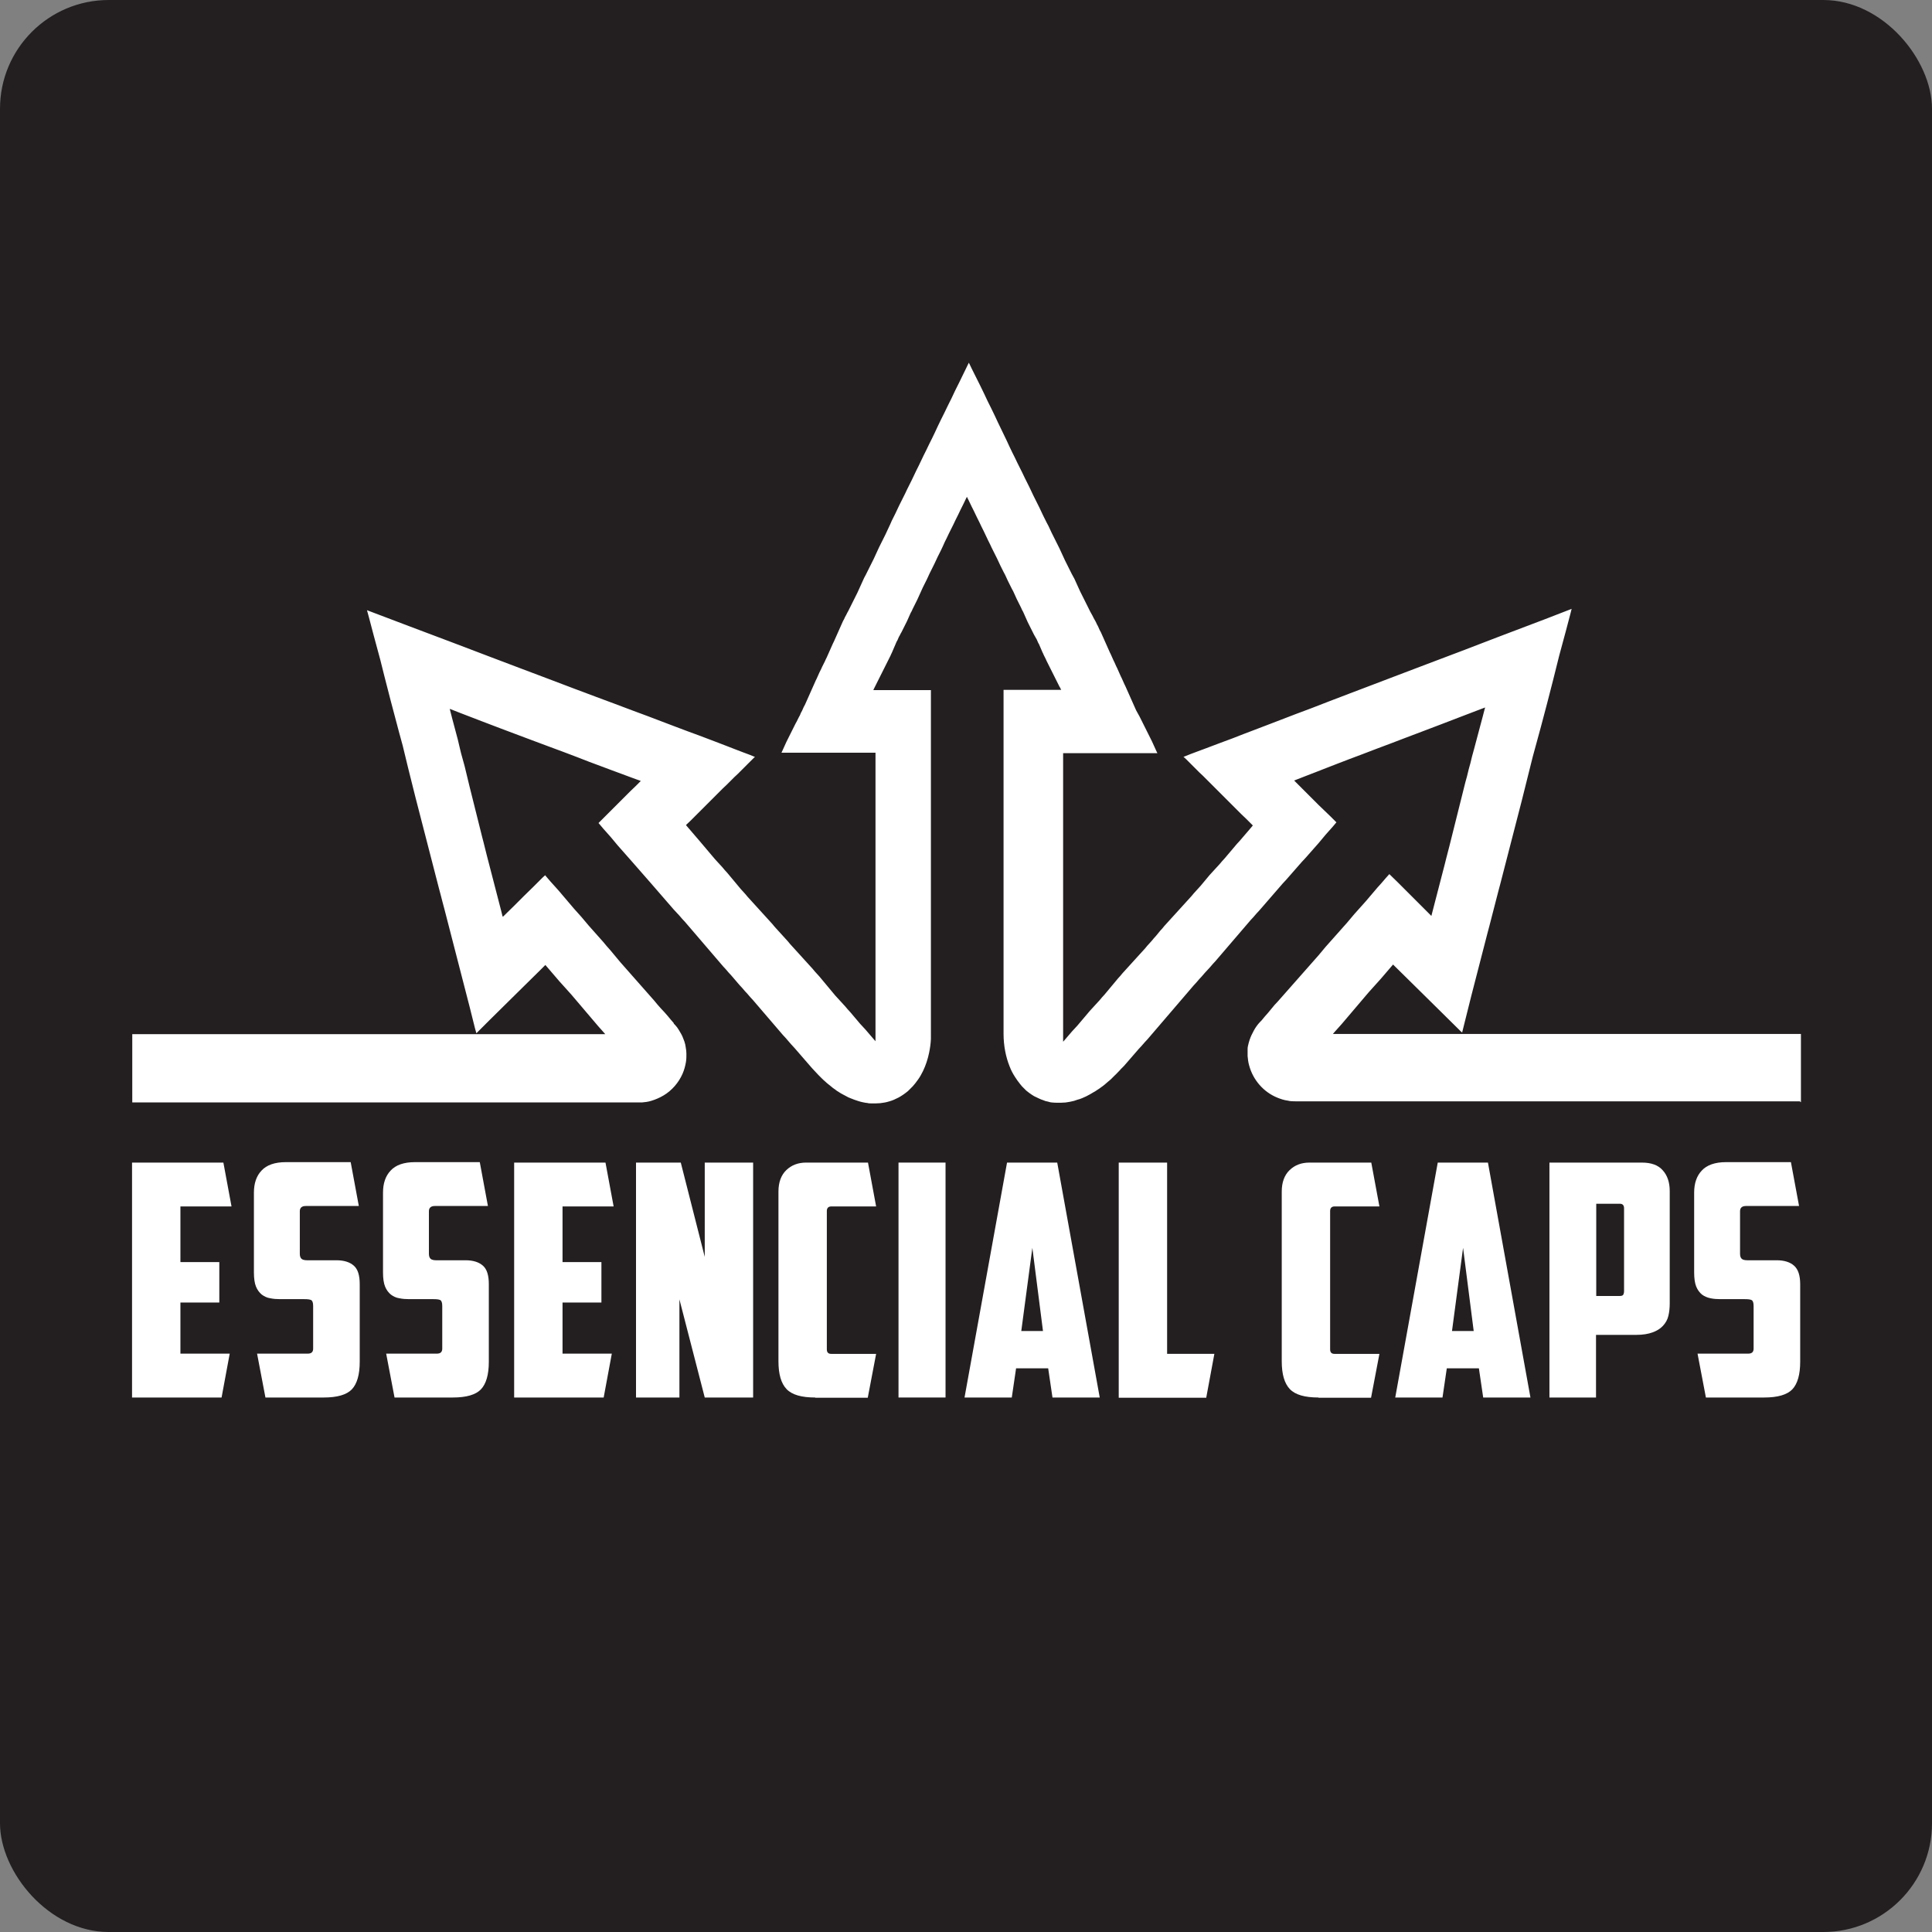 <?xml version="1.0" encoding="UTF-8"?>
<svg id="Layer_1" data-name="Layer 1" xmlns="http://www.w3.org/2000/svg" width="30.14mm" height="30.14mm" viewBox="0 0 85.45 85.45">
  <rect x="0" y="0" width="85.45" height="85.45" fill="#808080" stroke="none"/>
  <rect x="0" width="85.45" height="85.45" rx="4.81" ry="4.81" style="fill: #231f20; stroke-width: 0px;"/>
  <g>
    <path d="M79.6,48.71h-8.83s-.82,0-.82,0h-3.58s-.63,0-.63,0h-3.34s-.49,0-.49,0h-4.57s-.05,0-.05,0c-.11,0-.22,0-.33-.03-.16-.02-.31-.07-.46-.13-.62-.25-1.08-.79-1.25-1.42-.04-.14-.06-.28-.07-.42,0-.11,0-.22,0-.32,0-.09.03-.18.05-.27.02-.08.05-.16.08-.24.03-.07.06-.14.1-.21.03-.07.07-.13.11-.2.04-.06.08-.12.13-.18.03-.03.06-.07.09-.1l.06-.06.14-.17.15-.17.14-.17.14-.17.15-.16.15-.17.15-.17.15-.17.15-.17.15-.17.15-.17.15-.17.15-.17.15-.17.15-.17.15-.17.15-.17.15-.18.15-.18.16-.18.16-.18.16-.18.16-.18.16-.18.16-.18.16-.19.16-.19.17-.19.17-.19.17-.19.17-.2.17-.2.17-.2.18-.2.18-.21.17-.19.37.36.41.41.43.43.45.45.2.2.03-.12.07-.27.07-.27.07-.27.07-.27.07-.27.07-.27.07-.27.07-.27.07-.28.07-.27.07-.27.07-.28.07-.28.07-.28.07-.28.07-.28.07-.28.07-.28.07-.28.07-.28.07-.28.08-.29.07-.29.08-.29.07-.29.08-.29.08-.3.08-.3.08-.3.08-.3.08-.3.08-.31.02-.06-.19.07-.94.36-.86.33-.79.3-.74.28-.68.26-.64.24-.6.23-.56.21-.52.2-.49.19-.46.18-.44.17-.41.16-.13.05.14.14.22.22.23.23.24.24.25.25.26.25.27.26.26.26h0s-.16.19-.16.19l-.16.18-.16.18-.15.18-.15.18-.15.17-.15.17-.15.17-.15.17-.15.16-.14.16-.14.16-.14.16-.14.16-.14.16-.14.15-.13.15-.13.15-.13.15-.13.15-.13.15-.13.15-.13.15-.13.15-.13.14-.12.14-.13.14-.12.14-.12.14-.12.14-.12.14-.12.14-.12.14-.12.14-.12.14-.12.14-.12.14-.12.14-.12.14-.12.14-.12.13-.12.14-.12.13-.12.13-.12.14-.12.13-.12.14-.12.13-.12.14-.12.14-.12.14-.12.14-.12.14-.12.14-.12.14-.12.14-.12.14-.12.14-.12.14-.12.14-.12.14-.12.14-.12.14-.12.14-.12.14-.13.14-.13.15-.13.14-.13.15-.13.15-.13.15-.13.15-.13.15-.08.08-.06.06c-.04.05-.09.1-.14.15-.05.05-.09.1-.14.14-.05.05-.1.1-.14.14-.05.05-.1.09-.15.13-.05.04-.1.09-.15.13-.05.04-.1.08-.16.12-.05.04-.11.08-.16.11-.05.04-.11.07-.16.1-.06.03-.11.07-.17.1-.06.03-.12.06-.17.09-.06.03-.12.05-.18.08-.06.02-.12.05-.18.06-.06.02-.12.04-.18.06-.06.01-.12.03-.18.04-.06.01-.13.02-.19.03-.06,0-.13.01-.19.01-.07,0-.13,0-.19,0-.07,0-.13,0-.2-.01-.07,0-.13-.02-.2-.04-.07-.01-.14-.03-.2-.06-.07-.02-.14-.05-.2-.08-.07-.03-.14-.07-.21-.1-.07-.04-.14-.09-.21-.14-.08-.06-.15-.11-.21-.18-.08-.07-.15-.15-.21-.23-.08-.1-.15-.2-.22-.31-.09-.14-.17-.29-.23-.45-.17-.42-.27-.92-.27-1.45v-.6s0-.99,0-.99v-.84s0-.72,0-.72v-.63s0-.56,0-.56v-1.68s0-.32,0-.32v-.81s0-.23,0-.23v-1.93s0-.1,0-.1v-1.13s0-.05,0-.05v-2.32s0-.02,0-.02v-.79s0-.03,0-.03v-1.46h.26s.05,0,.05,0h.66s.06,0,.06,0h1.52l-.02-.04-.03-.06-.03-.05-.03-.06-.03-.06-.03-.06-.03-.06-.03-.06-.03-.06-.03-.06-.03-.06-.03-.06-.03-.06-.03-.06-.03-.06-.03-.06-.03-.06-.03-.06-.03-.06-.03-.06-.03-.06-.03-.06-.03-.07-.03-.06-.03-.06-.03-.06-.03-.07-.03-.06-.03-.07-.03-.07-.03-.07-.03-.07-.03-.07-.04-.07-.03-.07-.03-.07-.04-.07-.04-.07-.04-.07-.04-.08-.04-.08-.04-.08-.04-.08-.04-.08-.04-.08-.04-.08-.04-.09-.04-.09-.04-.09-.04-.09-.04-.09-.05-.09-.04-.09-.05-.1-.05-.1-.05-.1-.05-.1-.05-.11-.05-.11-.05-.11-.06-.11-.06-.12-.06-.12-.06-.12-.06-.13-.06-.13-.07-.13-.07-.14-.07-.14-.07-.15-.07-.15-.08-.16-.08-.16-.08-.16-.08-.17-.09-.18-.09-.19-.09-.19-.1-.2-.1-.21-.11-.22-.11-.23-.12-.24-.12-.25-.09-.18-.04.08-.12.25-.12.24-.11.23-.11.22-.1.21-.1.2-.1.2-.09.19-.09.18-.08.18-.08.17-.08.16-.08.16-.07.15-.07.15-.07.14-.07.14-.07.14-.06.13-.06.13-.06.12-.06.12-.06.12-.05.11-.05.11-.05.11-.05.11-.05.11-.05.1-.05.1-.05.1-.05.1-.04.09-.05.09-.04.09-.04.09-.04.09-.04.09-.04.08-.04.08-.04.08-.04.08-.04.08-.04.08-.04.07-.04.08-.04.07-.03.07-.03.07-.04.07-.03.07-.03.07-.03.07-.03.07-.03.07-.03.07-.03.07-.03.06-.03.07-.03.06-.03.06-.03.06-.03.06-.03.06-.03.06-.03.06-.03.06-.03.06-.03.06-.03.06-.03.06-.03.06-.03.06-.03.06-.03.06-.03.06-.03.06-.03.06-.03.06-.03.06-.03.06-.03.06-.03.06-.03.06v.02s.02,0,.02,0h.62s.09,0,.09,0h1.81v.54s0,.05,0,.05v.96s0,.03,0,.03v2.22s0,.03,0,.03v1.22s0,.07,0,.07v2.42s0,.21,0,.21v1.02s0,.31,0,.31v2.16s0,.61,0,.61v.69s0,.8,0,.8v1.87c0,.07,0,.15,0,.22-.01.21-.04.42-.08.61-.06.29-.15.56-.27.81-.07.14-.14.27-.23.39-.07.1-.14.19-.22.28-.07.07-.14.14-.21.21-.07.06-.14.11-.21.16-.07.05-.14.09-.21.13-.07.03-.14.07-.21.1-.07.03-.13.05-.2.07-.07.02-.13.04-.2.05-.07.01-.13.02-.2.03-.06,0-.13.01-.2.01-.06,0-.13,0-.19,0-.06,0-.13,0-.19-.02-.06,0-.12-.02-.19-.03-.06-.01-.12-.03-.19-.05-.06-.02-.12-.04-.18-.06-.06-.02-.12-.05-.18-.07-.06-.02-.12-.05-.17-.08-.06-.03-.11-.06-.17-.09-.06-.03-.11-.06-.17-.1-.06-.03-.11-.07-.16-.11-.05-.04-.11-.07-.16-.12-.05-.04-.1-.08-.15-.12-.05-.04-.1-.08-.15-.13-.05-.04-.1-.09-.15-.14-.05-.05-.09-.09-.14-.14-.05-.05-.09-.1-.14-.15-.05-.05-.09-.1-.14-.15h0s-.13-.15-.13-.15l-.13-.15-.13-.15-.13-.15-.13-.15-.13-.15-.13-.14-.13-.15-.12-.14-.13-.14-.12-.14-.12-.14-.12-.14-.12-.14-.12-.14-.12-.14-.12-.14-.12-.14-.12-.14-.12-.14-.12-.14-.12-.13-.12-.14-.12-.13-.12-.14-.12-.13-.12-.14-.12-.14-.12-.14-.12-.13-.12-.14-.12-.13-.12-.14-.12-.14-.12-.14-.12-.14-.12-.14-.12-.14-.12-.14-.12-.14-.12-.14-.12-.14-.12-.14-.12-.14-.12-.14-.12-.14-.13-.14-.12-.14-.13-.14-.13-.14-.13-.15-.13-.15-.13-.15-.13-.15-.13-.15-.13-.15-.13-.15-.13-.15-.14-.16-.14-.16-.14-.16-.14-.16-.14-.16-.14-.16-.15-.17-.15-.17-.15-.17-.15-.17-.15-.18-.15-.18-.16-.18-.16-.18-.16-.19-.06-.07.17-.17.27-.27.26-.26.25-.25.24-.24.23-.23.23-.22.22-.22-.41-.15-.43-.16-.46-.17-.48-.18-.51-.19-.54-.21-.58-.22-.62-.23-.67-.25-.72-.27-.77-.29-.84-.32-.91-.35-.51-.2.04.16.08.31.08.3.08.3.08.3.07.3.07.29.08.29.08.29.07.29.07.29.07.29.07.28.07.28.07.28.07.28.07.28.07.28.07.28.07.28.07.27.07.28.07.28.07.27.07.27.07.27.07.27.07.27.07.27.07.27.07.27.07.27.07.28h0s.03-.01.03-.01l.47-.46.44-.44.42-.41.4-.4.12-.11.05.06.18.21.18.2.18.2.17.2.17.2.17.2.17.2.17.19.17.19.16.19.16.19.16.18.16.18.16.18.16.18.15.18.16.18.15.18.15.18.15.18.15.17.15.17.15.17.15.17.15.17.15.17.15.17.15.17.15.17.15.17.14.17.15.17.15.16.15.17.14.17.13.15v.02c.06.06.11.12.15.17.04.06.09.13.12.19.04.07.08.13.11.2.03.08.06.15.09.23.03.09.05.17.06.26.02.1.03.2.03.29,0,.12,0,.24-.02.36-.03.18-.08.36-.15.52-.17.39-.47.74-.84.96-.17.1-.35.18-.55.24-.13.04-.27.06-.41.07-.04,0-.09,0-.13,0h-3.01s-.44,0-.44,0h-2.44s-.54,0-.54,0H5.85s0-3.02,0-3.02h15.39s.62,0,.62,0h3.67s.45,0,.45,0h.79l-.14-.16-.17-.19-.17-.2-.17-.2-.17-.2-.17-.2-.17-.2-.17-.2-.17-.2-.18-.2-.18-.2-.18-.2-.18-.21-.18-.21-.18-.21-.07-.08-.25.25-.68.67-.74.73-.81.8-.57.57-.06-.21-.08-.32-.08-.32-.08-.32-.08-.31-.08-.31-.08-.31-.08-.31-.08-.31-.08-.31-.08-.31-.08-.31-.08-.31-.08-.31-.08-.31-.08-.31-.08-.31-.08-.31-.08-.3-.08-.31-.08-.3-.08-.31-.08-.31-.08-.31-.08-.31-.08-.31-.08-.31-.08-.31-.08-.31-.08-.31-.08-.31-.08-.31-.08-.31-.08-.31-.08-.32-.08-.32-.08-.32-.08-.32-.08-.33-.08-.33-.08-.33-.09-.33-.09-.33-.09-.34-.09-.34-.09-.34-.09-.34-.09-.35-.09-.35-.09-.35-.09-.36-.09-.36-.1-.37-.1-.37-.1-.37-.1-.38-.1-.38-.09-.33,1.9.72,1.91.72,1.63.62,1.4.53,1.22.46,1.08.41.96.36.86.32.77.29.7.26.63.24.58.22.53.2.49.18.45.17.42.16.39.15.36.14.34.13.32.12.22.09-.04.03-.13.13-.14.14-.14.14-.15.15-.15.15-.16.15-.16.16-.17.17-.18.17-.18.18-.19.19-.2.2-.2.2-.21.21-.22.22-.23.23-.2.19.02.03.12.14.12.14.12.14.12.14.12.14.11.13.11.13.11.13.11.13.11.13.11.13.11.12.11.12.11.12.1.12.11.12.1.12.1.12.1.12.1.12.1.12.1.12.1.11.1.11.1.12.1.11.1.11.1.11.1.11.1.11.1.11.1.11.1.11.1.11.1.11.1.11.09.11.1.11.1.11.1.11.1.11.1.11.1.11.09.11.1.11.1.11.1.11.1.11.1.11.1.11.1.11.1.11.1.11.1.11.1.12.1.11.1.11.1.12.1.12.1.12.1.12.1.12.1.12.1.12.11.12.11.12.11.12.11.12.11.13.11.12.11.13.11.13.11.13.11.13.12.13.12.13.12.14.12.14.12.14.08.09v-2.05s0-.37,0-.37v-1s0-.3,0-.3v-1.94s0-.2,0-.2v-1.64s0-.14,0-.14v-2.35s0-.08,0-.08v-2.15s0-.06,0-.06v-.48h-2.24s-1.92,0-1.92,0l.02-.04.05-.11.05-.11.05-.11.05-.11.05-.1.05-.1.05-.1.05-.1.05-.1.05-.1.05-.1.05-.1.05-.09.05-.1.05-.1.05-.09.04-.1.05-.09.04-.09.04-.09.05-.09.04-.09.04-.09.04-.09.04-.09.04-.09.04-.09.04-.09.04-.09.04-.09.04-.09.04-.09.04-.09.04-.08.04-.09.04-.09.04-.09.04-.08.04-.08.04-.09.04-.08.04-.08.04-.08.04-.09.04-.08.04-.09.04-.09.04-.09.04-.09.04-.09.04-.09.04-.09.04-.08.04-.09.04-.09.04-.09.04-.09.04-.09.04-.09.04-.09.04-.09.04-.09.04-.09.05-.09.04-.09.05-.09.05-.1.05-.09.05-.1.05-.1.05-.1.05-.1.05-.1.05-.1.05-.1.05-.1.05-.11.05-.11.05-.11.05-.11.05-.11.05-.11.06-.11.06-.12.06-.12.06-.12.06-.12.06-.12.06-.12.06-.13.06-.13.06-.13.06-.13.07-.14.07-.14.07-.14.07-.14.07-.15.07-.15.07-.15.07-.16.08-.16.08-.16.08-.17.08-.17.09-.18.09-.18.09-.18.09-.19.1-.2.1-.2.1-.21.1-.21.11-.22.11-.23.11-.23.12-.24.12-.25.13-.26.13-.27.13-.28.14-.29.15-.3.15-.31.16-.32.16-.34.18-.36.18-.37.19-.39.06-.12h0s0,0,0,0l.13.27.19.38.18.36.17.35.16.34.16.32.15.31.14.3.14.29.13.27.13.27.12.26.12.25.12.24.11.23.11.22.11.22.1.21.1.2.1.2.09.19.09.19.09.18.09.18.09.18.08.17.08.17.08.16.08.16.08.15.07.15.07.15.07.14.07.14.07.14.07.14.07.14.06.13.06.13.06.13.06.13.06.12.06.12.06.12.06.12.06.12.06.11.06.11.05.11.05.11.05.11.05.11.05.11.05.1.05.1.05.1.05.1.05.1.05.1.05.1.05.1.05.1.05.09.05.09.05.1.05.09.05.09.04.09.05.09.04.09.04.09.05.09.04.09.04.09.04.09.04.09.04.09.04.09.04.09.04.09.04.09.04.09.04.08.04.09.04.09.04.09.04.08.04.09.04.09.04.08.04.09.04.09.04.09.04.09.04.08.04.09.04.09.04.09.04.08.04.09.04.09.04.09.04.09.04.09.04.09.04.09.04.09.04.09.04.09.04.09.04.09.05.09.05.09.05.09.05.1.05.1.05.1.05.1.05.1.05.1.05.1.05.1.05.1.05.1.05.1.05.11.05.11.05.11.05.11.04.08h-1.02s-2.22,0-2.22,0h-.93v1.86s0,.07,0,.07v2.29s0,.11,0,.11v.73s0,.13,0,.13v2.65s0,.24,0,.24v.79s0,.29,0,.29v2.1s0,.43,0,.43v.95s0,.12,0,.12l.03-.03.12-.14.12-.14.12-.14.12-.13.12-.13.11-.13.11-.13.11-.13.11-.13.11-.13.11-.12.11-.12.11-.12.11-.12.1-.12.11-.12.1-.12.1-.12.1-.12.1-.12.1-.12.1-.12.1-.11.1-.12.1-.11.1-.11.1-.11.1-.11.1-.11.1-.11.1-.11.1-.11.1-.11.1-.11.09-.11.1-.11.1-.11.09-.11.1-.11.09-.11.09-.11.1-.11.09-.11.1-.11.1-.11.1-.11.1-.11.1-.11.1-.11.1-.11.1-.11.1-.11.1-.11.1-.11.1-.11.1-.12.1-.11.1-.11.1-.11.1-.12.1-.12.1-.12.1-.12.11-.12.11-.12.11-.12.11-.12.11-.13.11-.12.11-.13.11-.13.11-.13.11-.13.11-.13.12-.13.12-.14.12-.14.12-.14.12-.14.1-.12-.04-.04-.24-.24-.23-.22-.22-.22-.21-.21-.2-.2-.19-.19-.19-.19-.18-.18-.17-.17-.17-.17-.16-.16-.16-.15-.15-.15-.15-.15-.14-.14-.14-.14-.13-.12h.02s.3-.12.3-.12l.32-.12.35-.13.37-.14.4-.15.43-.16.46-.18.5-.19.55-.21.6-.23.65-.25.72-.27.8-.31.89-.34,1-.38,1.13-.43,1.29-.49,1.48-.56,1.72-.66,2.03-.77,1.16-.45-.05.2-.1.38-.1.38-.1.37-.1.37-.1.37-.09.36-.09.36-.09.36-.09.35-.09.35-.09.35-.09.34-.09.34-.09.34-.09.33-.09.33-.09.33-.09.33-.08.32-.08.32-.08.32-.08.32-.08.32-.08.32-.08.31-.08.31-.08.31-.08.31-.08.31-.08.31-.08.31-.08.31-.08.31-.08.31-.08.31-.08.31-.08.3-.08.31-.08.31-.08.31-.08.31-.08.31-.08.3-.08.31-.08.31-.08.31-.08.31-.08.31-.08.31-.08.31-.08.31-.08.31-.08.32-.08.32-.08.32-.08.32-.08.32v.02s-.07-.06-.07-.06l-.85-.84-.78-.77-.71-.7-.65-.64-.18.21-.18.21-.18.21-.18.2-.18.2-.18.2-.17.2-.17.2-.17.2-.17.2-.17.2-.17.2-.17.2-.17.19-.17.19-.05.06h1.45s.47,0,.47,0h3.26s.63,0,.63,0h14.89v3.02Z" style="fill: #fff; fill-rule: evenodd; stroke-width: 0px;"/>
    <g>
      <path d="M5.84,51.42h4.04l.36,1.94h-2.26v2.46h1.72v1.79h-1.72v2.26h2.18l-.36,1.94h-3.96v-10.39Z" style="fill: #fff; stroke-width: 0px;"/>
      <path d="M11.74,61.81l-.37-1.94h2.24c.16,0,.24-.07.24-.22v-1.89c0-.14-.03-.23-.09-.26-.06-.03-.16-.04-.3-.04h-1.07c-.15,0-.3-.01-.44-.04-.14-.02-.26-.08-.37-.16-.11-.09-.2-.21-.26-.36-.06-.15-.09-.36-.09-.62v-3.53c0-.41.11-.74.34-.98.22-.24.58-.37,1.07-.37h2.87l.36,1.94h-2.35c-.17,0-.26.08-.26.23v1.89c0,.1.03.18.08.22s.13.06.24.06h1.3c.33,0,.59.08.77.24.18.16.26.43.26.82v3.43c0,.57-.12.98-.35,1.22-.23.24-.65.36-1.24.36h-2.57Z" style="fill: #fff; stroke-width: 0px;"/>
      <path d="M17.45,61.81l-.37-1.94h2.24c.16,0,.24-.07.24-.22v-1.89c0-.14-.03-.23-.09-.26-.06-.03-.16-.04-.3-.04h-1.07c-.15,0-.3-.01-.44-.04-.14-.02-.26-.08-.37-.16-.11-.09-.2-.21-.26-.36-.06-.15-.09-.36-.09-.62v-3.53c0-.41.11-.74.34-.98.22-.24.58-.37,1.07-.37h2.87l.36,1.94h-2.35c-.17,0-.26.08-.26.23v1.89c0,.1.03.18.08.22s.13.06.24.06h1.3c.33,0,.59.08.77.24.18.16.26.43.26.82v3.43c0,.57-.12.98-.35,1.22-.23.24-.65.36-1.24.36h-2.57Z" style="fill: #fff; stroke-width: 0px;"/>
      <path d="M22.74,51.42h4.04l.36,1.94h-2.26v2.46h1.72v1.79h-1.72v2.26h2.18l-.36,1.94h-3.96v-10.39Z" style="fill: #fff; stroke-width: 0px;"/>
      <path d="M28.13,51.42h1.98l1.06,4.17v-4.17h2.14v10.39h-2.14l-1.12-4.34v4.34h-1.92v-10.39Z" style="fill: #fff; stroke-width: 0px;"/>
      <path d="M36.05,61.81c-.6,0-1.02-.12-1.26-.37s-.36-.66-.36-1.23v-7.51c0-.41.12-.73.35-.95.23-.22.52-.33.87-.33h2.74l.36,1.94h-1.99c-.12,0-.19.07-.19.2v6.12c0,.13.06.2.19.2h1.99l-.37,1.94h-2.32Z" style="fill: #fff; stroke-width: 0px;"/>
      <path d="M39.74,51.42h2.08v10.39h-2.08v-10.39Z" style="fill: #fff; stroke-width: 0px;"/>
      <path d="M44.94,60.52l-.19,1.29h-2.09l1.88-10.39h2.22l1.88,10.39h-2.09l-.19-1.29h-1.42ZM45.17,58.87h.96l-.47-3.68-.49,3.68Z" style="fill: #fff; stroke-width: 0px;"/>
      <path d="M49.48,51.42h2.14v8.46h2.09l-.36,1.94h-3.87v-10.39Z" style="fill: #fff; stroke-width: 0px;"/>
      <path d="M58.31,61.81c-.6,0-1.02-.12-1.26-.37s-.36-.66-.36-1.23v-7.51c0-.41.12-.73.35-.95.23-.22.52-.33.87-.33h2.74l.36,1.94h-1.99c-.12,0-.19.07-.19.2v6.12c0,.13.06.2.19.2h1.99l-.37,1.94h-2.32Z" style="fill: #fff; stroke-width: 0px;"/>
      <path d="M63.99,60.52l-.19,1.29h-2.09l1.88-10.39h2.22l1.88,10.39h-2.09l-.19-1.29h-1.42ZM64.22,58.87h.96l-.47-3.68-.49,3.68Z" style="fill: #fff; stroke-width: 0px;"/>
      <path d="M72.62,51.42c.41,0,.72.11.92.34.21.23.31.54.31.92v4.97c0,.2-.02.39-.06.55-.04.17-.12.31-.24.44-.12.13-.27.22-.46.29s-.43.11-.72.11h-1.78v2.77h-2.06v-10.39h4.08ZM70.6,53.24v4.08h1.03c.09,0,.14-.02.16-.05s.04-.09.04-.16v-3.67c0-.13-.06-.2-.19-.2h-1.05Z" style="fill: #fff; stroke-width: 0px;"/>
      <path d="M75.45,61.81l-.37-1.94h2.24c.16,0,.24-.07.24-.22v-1.89c0-.14-.03-.23-.09-.26-.06-.03-.16-.04-.3-.04h-1.08c-.15,0-.3-.01-.44-.04s-.26-.08-.37-.16c-.11-.09-.2-.21-.26-.36-.06-.15-.09-.36-.09-.62v-3.53c0-.41.11-.74.34-.98.22-.24.58-.37,1.07-.37h2.87l.36,1.94h-2.35c-.17,0-.26.08-.26.23v1.89c0,.1.03.18.08.22.05.04.13.06.24.06h1.3c.33,0,.59.08.77.24.18.16.27.43.27.82v3.43c0,.57-.12.98-.35,1.22-.23.24-.65.36-1.24.36h-2.57Z" style="fill: #fff; stroke-width: 0px;"/>
    </g>
  </g>
</svg>